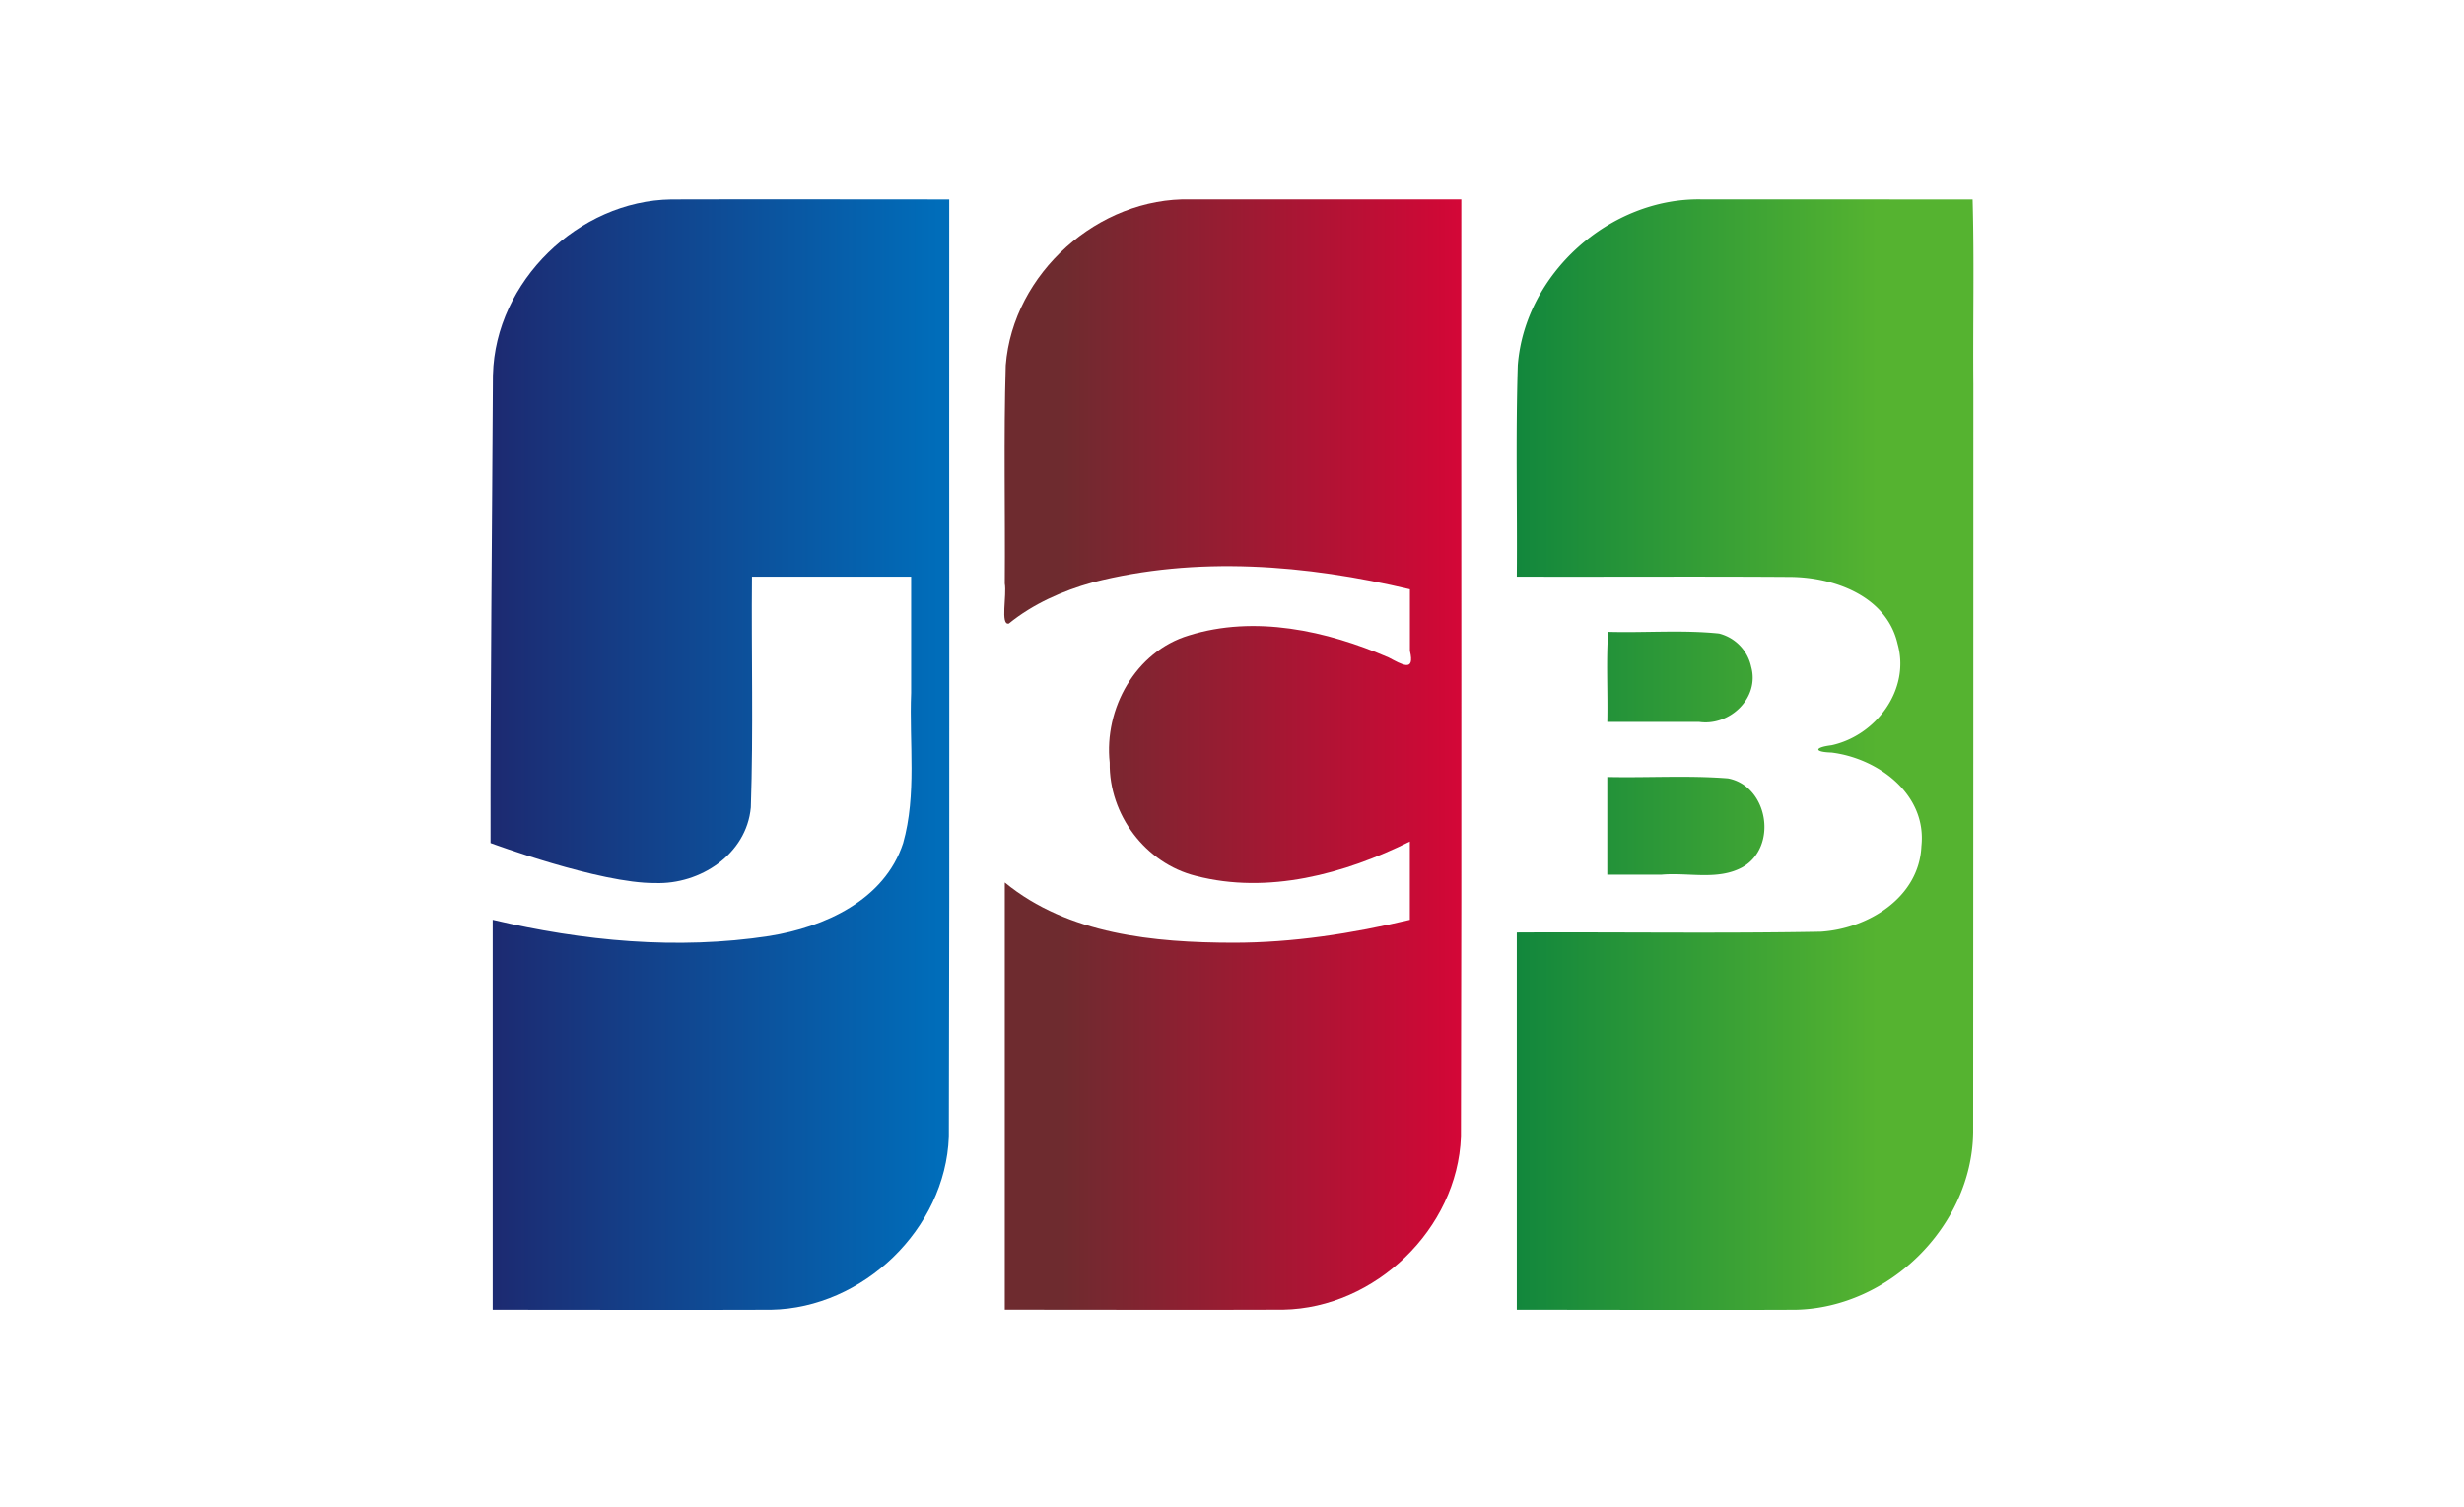 <svg height="438.2" viewBox="0 0 716.7 438.2" width="716.7" xmlns="http://www.w3.org/2000/svg" xmlns:xlink="http://www.w3.org/1999/xlink"><linearGradient id="a" gradientTransform="matrix(132.87 0 0 323.02 -29857.52 536654.03)" gradientUnits="userSpaceOnUse" x1="227.82" x2="228.82" y1="-1660.69" y2="-1660.69"><stop offset="0" stop-color="#007b40"/><stop offset="1" stop-color="#55b330"/></linearGradient><linearGradient id="b" gradientTransform="matrix(133.43 0 0 323.02 -30258.46 536649.69)" gradientUnits="userSpaceOnUse" x1="227.83" x2="228.82" y1="-1660.67" y2="-1660.67"><stop offset="0" stop-color="#1d2970"/><stop offset="1" stop-color="#006dba"/></linearGradient><linearGradient id="c" gradientTransform="matrix(132.96 0 0 323.03 -29981.6 536662.41)" gradientUnits="userSpaceOnUse" x1="227.82" x2="228.82" y1="-1660.66" y2="-1660.66"><stop offset="0" stop-color="#6e2b2f"/><stop offset="1" stop-color="#e30138"/></linearGradient><g fill-rule="evenodd"><path d="m467.51 226c11.69.26 23.44-.51 35.08.4 11.79 2.2 14.63 20.05 4.15 25.89-7.14 3.85-15.63 1.44-23.37 2.12h-15.86zm41.83-32.14c2.6 9.16-6.23 17.39-15.06 16.13h-26.77c.19-8.64-.37-18 .27-26.21 10.73.3 21.55-.61 32.21.48a12.73 12.73 0 0 1 9.35 9.58zm64.43-135.86c.5 17.5.07 35.92.22 53.78q0 108.9-.06 217.79c-.47 27.21-24.58 50.84-51.6 51.39-27 .11-54.09 0-81.14 0v-109.73c29.47-.15 59 .31 88.42-.23 13.66-.86 28.63-9.87 29.27-24.91 1.61-15.11-12.64-25.55-26.16-27.2-5.19-.14-5-1.52 0-2.12 12.9-2.79 23-16.13 19.23-29.5-3.24-14.06-18.77-19.5-31.7-19.47-26.35-.18-52.71 0-79.06-.08.17-20.49-.35-41 .29-61.47 2.08-26.72 26.8-48.75 53.44-48.27z" fill="url(#a)"/><path d="m143.39 109c.68-27.16 24.89-50.61 51.88-51 26.94-.08 53.89 0 80.83 0-.07 90.88.15 181.77-.11 272.65-1 26.84-25 49.84-51.68 50.31-27 .1-54 0-81 0v-113.43c26.22 6.19 53.72 8.83 80.47 4.72 16-2.57 33.49-10.42 38.91-27 4-14.19 1.74-29.13 2.33-43.69v-33.84h-46.3c-.2 22.37.43 44.78-.33 67.13-1.25 13.73-14.85 22.46-27.8 22-16.07.17-47.9-11.64-47.9-11.64-.08-41.92.47-94.41.69-136.18z" fill="url(#b)"/><path d="m293.37 181.37c-2.43.52-.49-8.3-1.11-11.65.16-21.15-.35-42.32.28-63.45 2.09-26.83 27-48.92 53.74-48.29h78.77c-.08 90.88.14 181.77-.11 272.65-1 26.84-25 49.84-51.68 50.31-27 .1-54 0-81 0v-124.25c18.44 15.13 43.5 17.48 66.47 17.52 17.32 0 34.53-2.67 51.35-6.67v-22.77c-19 9.45-41.23 15.45-62.24 10-14.66-3.65-25.3-17.81-25.06-32.94-1.7-15.73 7.53-32.33 23-37 19.19-6 40.11-1.41 58.1 6.4 3.85 2 7.76 4.52 6.22-1.92v-17.9c-30.08-7.16-62.1-9.79-92.33-2-8.75 2.47-17.27 6.21-24.38 12z" fill="url(#c)"/></g></svg>
